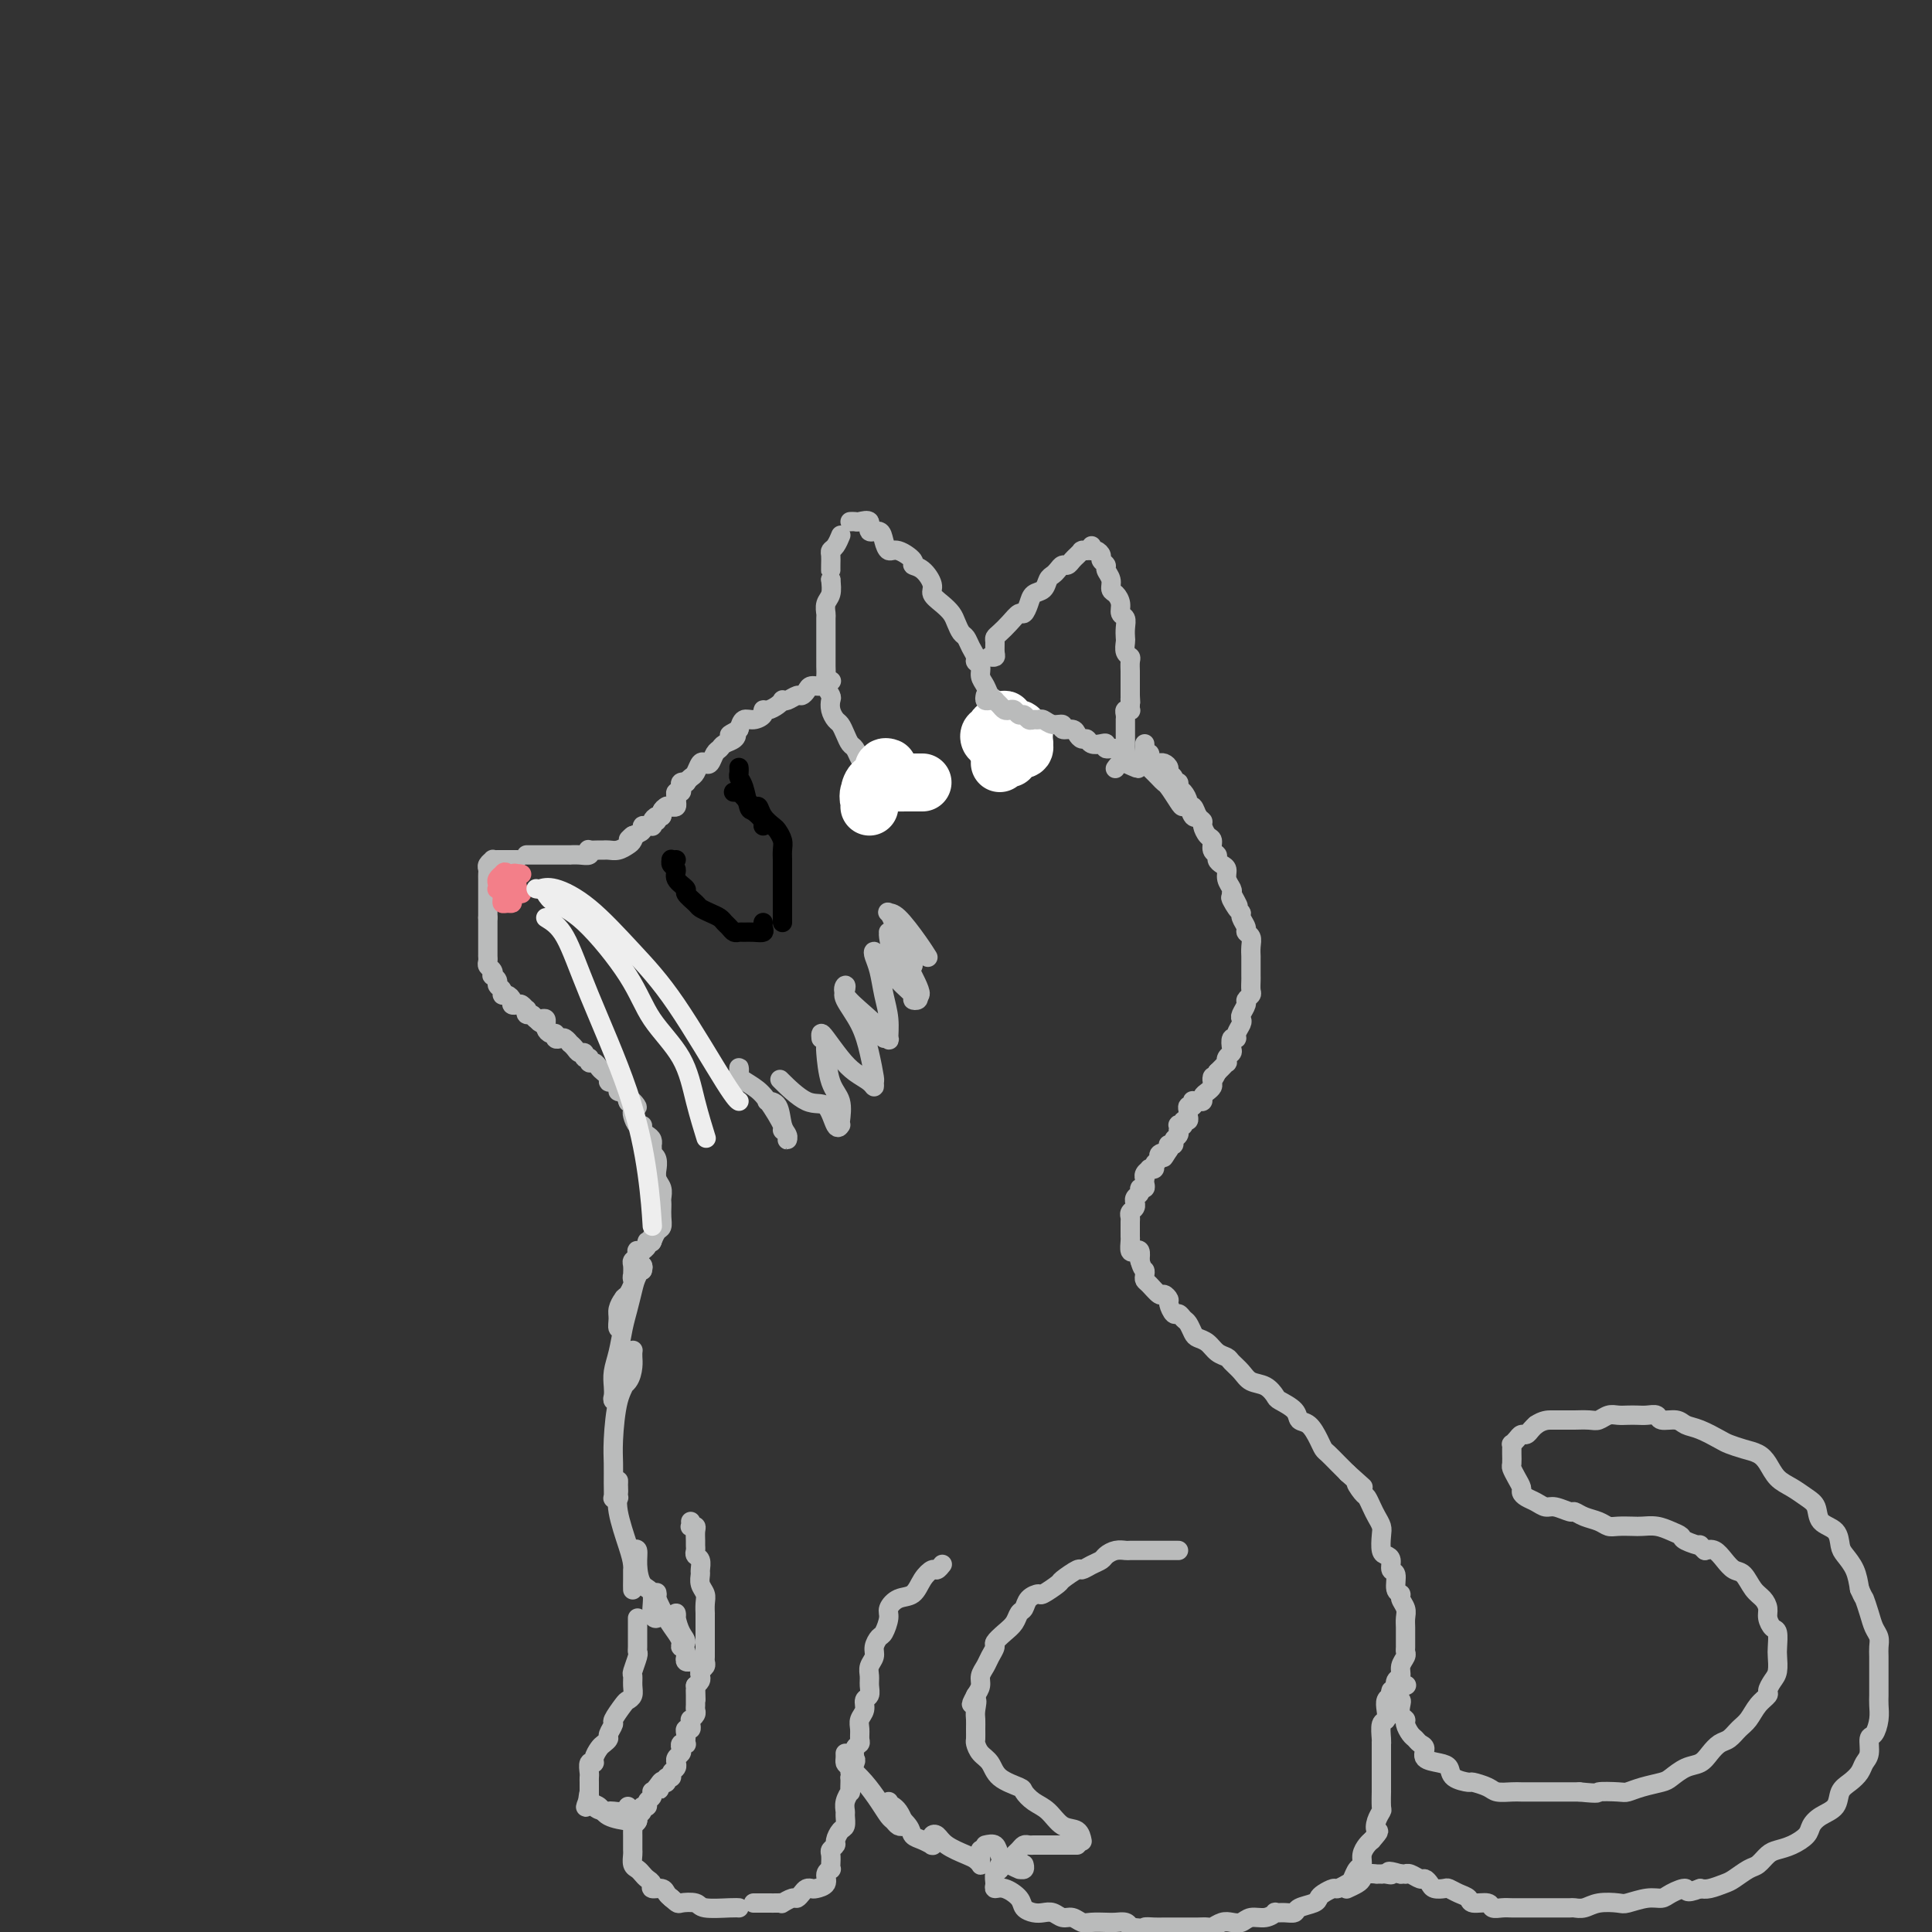 <svg viewBox='0 0 400 400' version='1.1' xmlns='http://www.w3.org/2000/svg' xmlns:xlink='http://www.w3.org/1999/xlink'><rect x="0" y="0" width="400" height="400" fill="#333333" stroke="none"/><g fill='none' stroke='rgb(186,187,187)' stroke-width='4' stroke-linecap='round' stroke-linejoin='round'><path d='M172,141c0.117,-0.009 0.235,-0.017 0,0c-0.235,0.017 -0.822,0.060 -1,0c-0.178,-0.060 0.054,-0.222 0,0c-0.054,0.222 -0.395,0.829 -1,1c-0.605,0.171 -1.475,-0.094 -2,0c-0.525,0.094 -0.705,0.547 -1,1c-0.295,0.453 -0.705,0.905 -1,1c-0.295,0.095 -0.473,-0.168 -1,0c-0.527,0.168 -1.401,0.767 -2,1c-0.599,0.233 -0.921,0.100 -1,0c-0.079,-0.100 0.085,-0.168 0,0c-0.085,0.168 -0.421,0.571 -1,1c-0.579,0.429 -1.402,0.884 -2,1c-0.598,0.116 -0.972,-0.107 -1,0c-0.028,0.107 0.292,0.544 0,1c-0.292,0.456 -1.194,0.930 -2,1c-0.806,0.070 -1.516,-0.266 -2,0c-0.484,0.266 -0.742,1.133 -1,2'/><path d='M153,151c-3.195,1.725 -1.682,1.038 -1,1c0.682,-0.038 0.534,0.571 0,1c-0.534,0.429 -1.452,0.676 -2,1c-0.548,0.324 -0.724,0.726 -1,1c-0.276,0.274 -0.651,0.420 -1,1c-0.349,0.580 -0.671,1.594 -1,2c-0.329,0.406 -0.667,0.204 -1,0c-0.333,-0.204 -0.663,-0.409 -1,0c-0.337,0.409 -0.681,1.432 -1,2c-0.319,0.568 -0.611,0.681 -1,1c-0.389,0.319 -0.874,0.845 -1,1c-0.126,0.155 0.107,-0.060 0,0c-0.107,0.060 -0.555,0.394 -1,1c-0.445,0.606 -0.889,1.482 -1,2c-0.111,0.518 0.110,0.677 0,1c-0.110,0.323 -0.550,0.808 -1,1c-0.450,0.192 -0.909,0.089 -1,0c-0.091,-0.089 0.186,-0.164 0,0c-0.186,0.164 -0.834,0.566 -1,1c-0.166,0.434 0.151,0.900 0,1c-0.151,0.100 -0.772,-0.165 -1,0c-0.228,0.165 -0.065,0.762 0,1c0.065,0.238 0.033,0.119 0,0'/><path d='M142,162c0.111,0.022 0.222,0.044 0,0c-0.222,-0.044 -0.778,-0.153 -1,0c-0.222,0.153 -0.112,0.567 0,1c0.112,0.433 0.226,0.886 0,1c-0.226,0.114 -0.792,-0.109 -1,0c-0.208,0.109 -0.060,0.551 0,1c0.060,0.449 0.031,0.905 0,1c-0.031,0.095 -0.064,-0.171 0,0c0.064,0.171 0.223,0.781 0,1c-0.223,0.219 -0.830,0.049 -1,0c-0.170,-0.049 0.095,0.025 0,0c-0.095,-0.025 -0.551,-0.147 -1,0c-0.449,0.147 -0.891,0.565 -1,1c-0.109,0.435 0.115,0.887 0,1c-0.115,0.113 -0.569,-0.113 -1,0c-0.431,0.113 -0.838,0.565 -1,1c-0.162,0.435 -0.081,0.851 0,1c0.081,0.149 0.160,0.029 0,0c-0.160,-0.029 -0.558,0.034 -1,0c-0.442,-0.034 -0.927,-0.163 -1,0c-0.073,0.163 0.265,0.618 0,1c-0.265,0.382 -1.132,0.691 -2,1'/><path d='M131,173c-1.711,1.653 -0.490,0.285 0,0c0.490,-0.285 0.247,0.512 0,1c-0.247,0.488 -0.499,0.667 -1,1c-0.501,0.333 -1.252,0.822 -2,1c-0.748,0.178 -1.493,0.047 -2,0c-0.507,-0.047 -0.775,-0.009 -1,0c-0.225,0.009 -0.405,-0.012 -1,0c-0.595,0.012 -1.603,0.056 -2,0c-0.397,-0.056 -0.181,-0.211 0,0c0.181,0.211 0.326,0.789 0,1c-0.326,0.211 -1.125,0.057 -2,0c-0.875,-0.057 -1.826,-0.015 -2,0c-0.174,0.015 0.430,0.004 0,0c-0.430,-0.004 -1.894,-0.001 -3,0c-1.106,0.001 -1.855,0.000 -2,0c-0.145,-0.000 0.315,-0.000 0,0c-0.315,0.000 -1.404,0.000 -2,0c-0.596,-0.000 -0.699,-0.000 -1,0c-0.301,0.000 -0.800,0.000 -1,0c-0.200,-0.000 -0.100,-0.000 0,0'/><path d='M107,178c-0.341,-0.000 -0.683,-0.000 -1,0c-0.317,0.000 -0.611,0.000 -1,0c-0.389,-0.000 -0.874,-0.001 -1,0c-0.126,0.001 0.106,0.003 0,0c-0.106,-0.003 -0.550,-0.012 -1,0c-0.450,0.012 -0.905,0.045 -1,0c-0.095,-0.045 0.171,-0.167 0,0c-0.171,0.167 -0.778,0.622 -1,1c-0.222,0.378 -0.060,0.680 0,1c0.060,0.320 0.016,0.660 0,1c-0.016,0.340 -0.004,0.682 0,1c0.004,0.318 0.001,0.614 0,1c-0.001,0.386 -0.000,0.863 0,1c0.000,0.137 0.000,-0.064 0,0c-0.000,0.064 -0.000,0.395 0,1c0.000,0.605 0.000,1.485 0,2c-0.000,0.515 -0.000,0.664 0,1c0.000,0.336 0.000,0.860 0,1c-0.000,0.140 -0.000,-0.103 0,0c0.000,0.103 0.000,0.551 0,1'/><path d='M101,190c0.000,1.803 0.000,0.812 0,1c-0.000,0.188 -0.000,1.556 0,2c0.000,0.444 0.000,-0.036 0,0c-0.000,0.036 -0.000,0.588 0,1c0.000,0.412 0.000,0.685 0,1c-0.000,0.315 -0.000,0.672 0,1c0.000,0.328 0.000,0.627 0,1c-0.000,0.373 -0.001,0.821 0,1c0.001,0.179 0.004,0.089 0,0c-0.004,-0.089 -0.015,-0.178 0,0c0.015,0.178 0.055,0.621 0,1c-0.055,0.379 -0.207,0.693 0,1c0.207,0.307 0.772,0.607 1,1c0.228,0.393 0.118,0.879 0,1c-0.118,0.121 -0.242,-0.121 0,0c0.242,0.121 0.852,0.606 1,1c0.148,0.394 -0.167,0.697 0,1c0.167,0.303 0.814,0.607 1,1c0.186,0.393 -0.091,0.876 0,1c0.091,0.124 0.549,-0.112 1,0c0.451,0.112 0.895,0.570 1,1c0.105,0.430 -0.129,0.832 0,1c0.129,0.168 0.622,0.101 1,0c0.378,-0.101 0.640,-0.238 1,0c0.360,0.238 0.817,0.851 1,1c0.183,0.149 0.090,-0.166 0,0c-0.090,0.166 -0.178,0.814 0,1c0.178,0.186 0.622,-0.090 1,0c0.378,0.090 0.689,0.545 1,1'/><path d='M111,211c1.404,1.394 0.415,0.377 0,0c-0.415,-0.377 -0.255,-0.116 0,0c0.255,0.116 0.603,0.086 1,0c0.397,-0.086 0.841,-0.229 1,0c0.159,0.229 0.033,0.831 0,1c-0.033,0.169 0.029,-0.095 0,0c-0.029,0.095 -0.148,0.547 0,1c0.148,0.453 0.564,0.905 1,1c0.436,0.095 0.891,-0.167 1,0c0.109,0.167 -0.129,0.762 0,1c0.129,0.238 0.626,0.119 1,0c0.374,-0.119 0.625,-0.238 1,0c0.375,0.238 0.875,0.833 1,1c0.125,0.167 -0.125,-0.095 0,0c0.125,0.095 0.626,0.546 1,1c0.374,0.454 0.621,0.910 1,1c0.379,0.090 0.889,-0.187 1,0c0.111,0.187 -0.177,0.838 0,1c0.177,0.162 0.821,-0.164 1,0c0.179,0.164 -0.106,0.817 0,1c0.106,0.183 0.602,-0.105 1,0c0.398,0.105 0.698,0.602 1,1c0.302,0.398 0.607,0.698 1,1c0.393,0.302 0.875,0.607 1,1c0.125,0.393 -0.107,0.874 0,1c0.107,0.126 0.554,-0.102 1,0c0.446,0.102 0.890,0.536 1,1c0.110,0.464 -0.115,0.959 0,1c0.115,0.041 0.569,-0.374 1,0c0.431,0.374 0.837,1.535 1,2c0.163,0.465 0.081,0.232 0,0'/><path d='M130,228c3.167,2.584 1.583,0.542 1,0c-0.583,-0.542 -0.166,0.414 0,1c0.166,0.586 0.082,0.801 0,1c-0.082,0.199 -0.163,0.382 0,1c0.163,0.618 0.569,1.671 1,2c0.431,0.329 0.886,-0.065 1,0c0.114,0.065 -0.113,0.590 0,1c0.113,0.410 0.566,0.706 1,1c0.434,0.294 0.847,0.586 1,1c0.153,0.414 0.045,0.950 0,1c-0.045,0.050 -0.026,-0.385 0,0c0.026,0.385 0.060,1.590 0,2c-0.060,0.410 -0.213,0.025 0,0c0.213,-0.025 0.793,0.311 1,1c0.207,0.689 0.041,1.732 0,2c-0.041,0.268 0.041,-0.240 0,0c-0.041,0.240 -0.207,1.230 0,2c0.207,0.770 0.787,1.322 1,2c0.213,0.678 0.058,1.481 0,2c-0.058,0.519 -0.018,0.754 0,1c0.018,0.246 0.015,0.504 0,1c-0.015,0.496 -0.043,1.230 0,2c0.043,0.770 0.156,1.578 0,2c-0.156,0.422 -0.580,0.460 -1,1c-0.420,0.540 -0.834,1.583 -1,2c-0.166,0.417 -0.083,0.209 0,0'/><path d='M189,162c-0.333,0.000 -0.667,0.001 -1,0c-0.333,-0.001 -0.666,-0.002 -1,0c-0.334,0.002 -0.671,0.008 -1,0c-0.329,-0.008 -0.651,-0.030 -1,0c-0.349,0.030 -0.723,0.114 -1,0c-0.277,-0.114 -0.455,-0.425 -1,-1c-0.545,-0.575 -1.455,-1.415 -2,-2c-0.545,-0.585 -0.723,-0.915 -1,-1c-0.277,-0.085 -0.651,0.077 -1,0c-0.349,-0.077 -0.671,-0.392 -1,-1c-0.329,-0.608 -0.665,-1.510 -1,-2c-0.335,-0.490 -0.668,-0.568 -1,-1c-0.332,-0.432 -0.664,-1.219 -1,-2c-0.336,-0.781 -0.678,-1.556 -1,-2c-0.322,-0.444 -0.626,-0.556 -1,-1c-0.374,-0.444 -0.818,-1.221 -1,-2c-0.182,-0.779 -0.101,-1.560 0,-2c0.101,-0.440 0.223,-0.538 0,-1c-0.223,-0.462 -0.792,-1.288 -1,-2c-0.208,-0.712 -0.056,-1.311 0,-2c0.056,-0.689 0.015,-1.467 0,-2c-0.015,-0.533 -0.004,-0.819 0,-1c0.004,-0.181 0.001,-0.257 0,-1c-0.001,-0.743 -0.001,-2.153 0,-3c0.001,-0.847 0.004,-1.132 0,-2c-0.004,-0.868 -0.015,-2.318 0,-3c0.015,-0.682 0.056,-0.595 0,-1c-0.056,-0.405 -0.207,-1.301 0,-2c0.207,-0.699 0.774,-1.200 1,-2c0.226,-0.800 0.113,-1.900 0,-3'/><path d='M172,120c0.001,-4.598 0.003,-2.593 0,-2c-0.003,0.593 -0.011,-0.227 0,-1c0.011,-0.773 0.042,-1.500 0,-2c-0.042,-0.500 -0.155,-0.773 0,-1c0.155,-0.227 0.580,-0.407 1,-1c0.420,-0.593 0.834,-1.598 1,-2c0.166,-0.402 0.083,-0.201 0,0'/><path d='M176,108c0.374,-0.017 0.748,-0.034 1,0c0.252,0.034 0.382,0.120 1,0c0.618,-0.120 1.723,-0.445 2,0c0.277,0.445 -0.275,1.658 0,2c0.275,0.342 1.378,-0.189 2,0c0.622,0.189 0.764,1.098 1,2c0.236,0.902 0.566,1.798 1,2c0.434,0.202 0.972,-0.290 2,0c1.028,0.290 2.547,1.362 3,2c0.453,0.638 -0.160,0.842 0,1c0.160,0.158 1.093,0.269 2,1c0.907,0.731 1.787,2.082 2,3c0.213,0.918 -0.241,1.402 0,2c0.241,0.598 1.178,1.311 2,2c0.822,0.689 1.529,1.353 2,2c0.471,0.647 0.705,1.276 1,2c0.295,0.724 0.652,1.542 1,2c0.348,0.458 0.686,0.556 1,1c0.314,0.444 0.605,1.235 1,2c0.395,0.765 0.893,1.503 1,2c0.107,0.497 -0.179,0.753 0,1c0.179,0.247 0.823,0.485 1,1c0.177,0.515 -0.111,1.308 0,2c0.111,0.692 0.622,1.284 1,2c0.378,0.716 0.622,1.555 1,2c0.378,0.445 0.890,0.496 1,1c0.110,0.504 -0.180,1.461 0,2c0.180,0.539 0.832,0.660 1,1c0.168,0.340 -0.147,0.899 0,1c0.147,0.101 0.756,-0.257 1,0c0.244,0.257 0.122,1.128 0,2'/><path d='M208,151c2.644,5.578 0.756,3.022 0,2c-0.756,-1.022 -0.378,-0.511 0,0'/><path d='M205,136c-0.114,-0.016 -0.227,-0.032 0,0c0.227,0.032 0.795,0.111 1,0c0.205,-0.111 0.047,-0.413 0,-1c-0.047,-0.587 0.019,-1.457 0,-2c-0.019,-0.543 -0.121,-0.757 0,-1c0.121,-0.243 0.467,-0.516 1,-1c0.533,-0.484 1.255,-1.180 2,-2c0.745,-0.820 1.513,-1.763 2,-2c0.487,-0.237 0.694,0.231 1,0c0.306,-0.231 0.712,-1.161 1,-2c0.288,-0.839 0.458,-1.586 1,-2c0.542,-0.414 1.455,-0.493 2,-1c0.545,-0.507 0.723,-1.441 1,-2c0.277,-0.559 0.651,-0.741 1,-1c0.349,-0.259 0.671,-0.594 1,-1c0.329,-0.406 0.666,-0.883 1,-1c0.334,-0.117 0.664,0.126 1,0c0.336,-0.126 0.677,-0.622 1,-1c0.323,-0.378 0.626,-0.637 1,-1c0.374,-0.363 0.818,-0.829 1,-1c0.182,-0.171 0.100,-0.046 0,0c-0.100,0.046 -0.219,0.012 0,0c0.219,-0.012 0.777,-0.004 1,0c0.223,0.004 0.112,0.002 0,0'/><path d='M226,113c-0.081,0.447 -0.161,0.893 0,1c0.161,0.107 0.564,-0.127 1,0c0.436,0.127 0.905,0.614 1,1c0.095,0.386 -0.186,0.671 0,1c0.186,0.329 0.837,0.703 1,1c0.163,0.297 -0.163,0.516 0,1c0.163,0.484 0.813,1.233 1,2c0.187,0.767 -0.090,1.553 0,2c0.090,0.447 0.546,0.556 1,1c0.454,0.444 0.906,1.222 1,2c0.094,0.778 -0.171,1.555 0,2c0.171,0.445 0.777,0.557 1,1c0.223,0.443 0.064,1.218 0,2c-0.064,0.782 -0.031,1.570 0,2c0.031,0.430 0.061,0.500 0,1c-0.061,0.500 -0.212,1.429 0,2c0.212,0.571 0.789,0.783 1,1c0.211,0.217 0.057,0.439 0,1c-0.057,0.561 -0.015,1.460 0,2c0.015,0.540 0.004,0.722 0,1c-0.004,0.278 -0.001,0.652 0,1c0.001,0.348 0.000,0.671 0,1c-0.000,0.329 -0.000,0.666 0,1c0.000,0.334 0.000,0.667 0,1'/><path d='M234,144c0.156,2.711 0.044,1.489 0,1c-0.044,-0.489 -0.022,-0.244 0,0'/><path d='M234,145c0.004,0.321 0.015,0.625 0,1c-0.015,0.375 -0.057,0.823 0,1c0.057,0.177 0.211,0.085 0,0c-0.211,-0.085 -0.789,-0.163 -1,0c-0.211,0.163 -0.057,0.568 0,1c0.057,0.432 0.015,0.893 0,1c-0.015,0.107 -0.004,-0.140 0,0c0.004,0.140 0.001,0.666 0,1c-0.001,0.334 -0.001,0.474 0,1c0.001,0.526 0.001,1.437 0,2c-0.001,0.563 -0.003,0.777 0,1c0.003,0.223 0.011,0.456 0,1c-0.011,0.544 -0.042,1.400 0,2c0.042,0.600 0.155,0.944 0,1c-0.155,0.056 -0.580,-0.177 -1,0c-0.420,0.177 -0.834,0.765 -1,1c-0.166,0.235 -0.083,0.118 0,0'/></g>
<g fill='none' stroke='rgb(255,255,255)' stroke-width='12' stroke-linecap='round' stroke-linejoin='round'><path d='M207,158c0.031,-0.331 0.061,-0.662 0,-1c-0.061,-0.338 -0.214,-0.682 0,-1c0.214,-0.318 0.793,-0.608 1,-1c0.207,-0.392 0.040,-0.886 0,-1c-0.040,-0.114 0.046,0.151 0,0c-0.046,-0.151 -0.224,-0.720 0,-1c0.224,-0.280 0.849,-0.272 1,0c0.151,0.272 -0.171,0.808 0,1c0.171,0.192 0.834,0.038 1,0c0.166,-0.038 -0.166,0.039 0,0c0.166,-0.039 0.830,-0.192 1,0c0.170,0.192 -0.155,0.731 0,1c0.155,0.269 0.789,0.268 1,0c0.211,-0.268 0.000,-0.804 0,-1c-0.000,-0.196 0.211,-0.053 0,0c-0.211,0.053 -0.845,0.017 -1,0c-0.155,-0.017 0.169,-0.016 0,0c-0.169,0.016 -0.830,0.046 -1,0c-0.170,-0.046 0.151,-0.170 0,0c-0.151,0.170 -0.772,0.633 -1,1c-0.228,0.367 -0.061,0.637 0,1c0.061,0.363 0.018,0.818 0,1c-0.018,0.182 -0.009,0.091 0,0'/><path d='M191,162c-0.846,0.001 -1.693,0.002 -2,0c-0.307,-0.002 -0.076,-0.007 -1,0c-0.924,0.007 -3.004,0.027 -4,0c-0.996,-0.027 -0.908,-0.100 -1,0c-0.092,0.100 -0.363,0.374 -1,1c-0.637,0.626 -1.641,1.606 -2,2c-0.359,0.394 -0.073,0.203 0,0c0.073,-0.203 -0.067,-0.418 0,-1c0.067,-0.582 0.340,-1.529 1,-2c0.660,-0.471 1.708,-0.464 2,-1c0.292,-0.536 -0.172,-1.616 0,-2c0.172,-0.384 0.981,-0.073 1,0c0.019,0.073 -0.751,-0.093 -1,0c-0.249,0.093 0.024,0.445 0,1c-0.024,0.555 -0.346,1.311 -1,2c-0.654,0.689 -1.639,1.309 -2,2c-0.361,0.691 -0.097,1.453 0,2c0.097,0.547 0.026,0.878 0,1c-0.026,0.122 -0.007,0.035 0,0c0.007,-0.035 0.004,-0.017 0,0'/><path d='M212,152c-0.447,0.115 -0.893,0.230 -1,0c-0.107,-0.230 0.126,-0.805 0,-1c-0.126,-0.195 -0.612,-0.010 -1,0c-0.388,0.010 -0.678,-0.155 -1,0c-0.322,0.155 -0.674,0.631 -1,1c-0.326,0.369 -0.624,0.632 -1,1c-0.376,0.368 -0.829,0.842 -1,1c-0.171,0.158 -0.061,0.000 0,0c0.061,-0.000 0.073,0.158 0,0c-0.073,-0.158 -0.233,-0.632 0,-1c0.233,-0.368 0.857,-0.632 1,-1c0.143,-0.368 -0.195,-0.841 0,-1c0.195,-0.159 0.925,-0.003 1,0c0.075,0.003 -0.503,-0.147 -1,0c-0.497,0.147 -0.914,0.590 -1,1c-0.086,0.410 0.158,0.786 0,1c-0.158,0.214 -0.719,0.265 -1,0c-0.281,-0.265 -0.282,-0.846 0,-1c0.282,-0.154 0.846,0.120 1,0c0.154,-0.120 -0.101,-0.634 0,-1c0.101,-0.366 0.559,-0.584 1,-1c0.441,-0.416 0.864,-1.028 1,-1c0.136,0.028 -0.015,0.698 0,1c0.015,0.302 0.196,0.235 0,1c-0.196,0.765 -0.770,2.361 -1,3c-0.230,0.639 -0.115,0.319 0,0'/></g>
<g fill='none' stroke='rgb(186,187,187)' stroke-width='4' stroke-linecap='round' stroke-linejoin='round'><path d='M237,154c0.032,0.303 0.064,0.607 0,1c-0.064,0.393 -0.223,0.876 0,1c0.223,0.124 0.830,-0.110 1,0c0.170,0.110 -0.095,0.565 0,1c0.095,0.435 0.551,0.852 1,1c0.449,0.148 0.890,0.029 1,0c0.110,-0.029 -0.110,0.033 0,0c0.110,-0.033 0.550,-0.163 1,0c0.450,0.163 0.909,0.617 1,1c0.091,0.383 -0.187,0.694 0,1c0.187,0.306 0.837,0.606 1,1c0.163,0.394 -0.163,0.883 0,1c0.163,0.117 0.813,-0.136 1,0c0.187,0.136 -0.091,0.662 0,1c0.091,0.338 0.549,0.490 1,1c0.451,0.510 0.895,1.380 1,2c0.105,0.620 -0.130,0.991 0,1c0.130,0.009 0.626,-0.344 1,0c0.374,0.344 0.626,1.387 1,2c0.374,0.613 0.870,0.798 1,1c0.130,0.202 -0.105,0.421 0,1c0.105,0.579 0.549,1.517 1,2c0.451,0.483 0.908,0.511 1,1c0.092,0.489 -0.182,1.440 0,2c0.182,0.560 0.818,0.730 1,1c0.182,0.270 -0.091,0.639 0,1c0.091,0.361 0.547,0.713 1,1c0.453,0.287 0.905,0.510 1,1c0.095,0.490 -0.167,1.247 0,2c0.167,0.753 0.762,1.501 1,2c0.238,0.499 0.119,0.750 0,1'/><path d='M255,185c2.741,4.915 0.595,1.702 0,1c-0.595,-0.702 0.361,1.107 1,2c0.639,0.893 0.960,0.868 1,1c0.040,0.132 -0.199,0.419 0,1c0.199,0.581 0.838,1.455 1,2c0.162,0.545 -0.153,0.759 0,1c0.153,0.241 0.773,0.508 1,1c0.227,0.492 0.061,1.209 0,2c-0.061,0.791 -0.016,1.655 0,2c0.016,0.345 0.004,0.171 0,0c-0.004,-0.171 -0.001,-0.340 0,0c0.001,0.340 0.001,1.190 0,2c-0.001,0.810 -0.004,1.579 0,2c0.004,0.421 0.016,0.493 0,1c-0.016,0.507 -0.061,1.449 0,2c0.061,0.551 0.226,0.711 0,1c-0.226,0.289 -0.844,0.706 -1,1c-0.156,0.294 0.150,0.463 0,1c-0.150,0.537 -0.757,1.440 -1,2c-0.243,0.560 -0.121,0.775 0,1c0.121,0.225 0.242,0.459 0,1c-0.242,0.541 -0.849,1.388 -1,2c-0.151,0.612 0.152,0.990 0,1c-0.152,0.010 -0.759,-0.347 -1,0c-0.241,0.347 -0.116,1.399 0,2c0.116,0.601 0.224,0.753 0,1c-0.224,0.247 -0.781,0.591 -1,1c-0.219,0.409 -0.100,0.883 0,1c0.100,0.117 0.181,-0.122 0,0c-0.181,0.122 -0.623,0.606 -1,1c-0.377,0.394 -0.688,0.697 -1,1'/><path d='M252,222c-1.306,2.654 -1.072,1.288 -1,1c0.072,-0.288 -0.018,0.501 0,1c0.018,0.499 0.146,0.708 0,1c-0.146,0.292 -0.565,0.667 -1,1c-0.435,0.333 -0.887,0.624 -1,1c-0.113,0.376 0.114,0.837 0,1c-0.114,0.163 -0.570,0.029 -1,0c-0.430,-0.029 -0.833,0.048 -1,0c-0.167,-0.048 -0.098,-0.220 0,0c0.098,0.220 0.223,0.834 0,1c-0.223,0.166 -0.796,-0.114 -1,0c-0.204,0.114 -0.040,0.623 0,1c0.040,0.377 -0.046,0.623 0,1c0.046,0.377 0.222,0.885 0,1c-0.222,0.115 -0.844,-0.161 -1,0c-0.156,0.161 0.154,0.760 0,1c-0.154,0.240 -0.772,0.120 -1,0c-0.228,-0.120 -0.065,-0.240 0,0c0.065,0.240 0.033,0.839 0,1c-0.033,0.161 -0.065,-0.114 0,0c0.065,0.114 0.228,0.619 0,1c-0.228,0.381 -0.846,0.637 -1,1c-0.154,0.363 0.155,0.832 0,1c-0.155,0.168 -0.773,0.035 -1,0c-0.227,-0.035 -0.061,0.029 0,0c0.061,-0.029 0.017,-0.151 0,0c-0.017,0.151 -0.009,0.576 0,1'/><path d='M242,238c-1.708,2.715 -0.978,1.502 -1,1c-0.022,-0.502 -0.794,-0.292 -1,0c-0.206,0.292 0.156,0.666 0,1c-0.156,0.334 -0.830,0.628 -1,1c-0.170,0.372 0.165,0.822 0,1c-0.165,0.178 -0.829,0.086 -1,0c-0.171,-0.086 0.150,-0.164 0,0c-0.150,0.164 -0.771,0.570 -1,1c-0.229,0.430 -0.065,0.885 0,1c0.065,0.115 0.033,-0.110 0,0c-0.033,0.110 -0.065,0.554 0,1c0.065,0.446 0.228,0.894 0,1c-0.228,0.106 -0.846,-0.130 -1,0c-0.154,0.130 0.156,0.626 0,1c-0.156,0.374 -0.778,0.625 -1,1c-0.222,0.375 -0.046,0.874 0,1c0.046,0.126 -0.040,-0.122 0,0c0.040,0.122 0.207,0.615 0,1c-0.207,0.385 -0.787,0.663 -1,1c-0.213,0.337 -0.057,0.735 0,1c0.057,0.265 0.015,0.399 0,1c-0.015,0.601 -0.005,1.671 0,2c0.005,0.329 0.004,-0.083 0,0c-0.004,0.083 -0.011,0.662 0,1c0.011,0.338 0.042,0.436 0,1c-0.042,0.564 -0.156,1.594 0,2c0.156,0.406 0.580,0.186 1,0c0.420,-0.186 0.834,-0.339 1,0c0.166,0.339 0.083,1.169 0,2'/><path d='M236,261c0.534,1.954 0.868,1.838 1,2c0.132,0.162 0.063,0.603 0,1c-0.063,0.397 -0.118,0.751 0,1c0.118,0.249 0.409,0.394 1,1c0.591,0.606 1.482,1.673 2,2c0.518,0.327 0.664,-0.085 1,0c0.336,0.085 0.864,0.667 1,1c0.136,0.333 -0.118,0.417 0,1c0.118,0.583 0.609,1.666 1,2c0.391,0.334 0.681,-0.079 1,0c0.319,0.079 0.666,0.650 1,1c0.334,0.350 0.656,0.479 1,1c0.344,0.521 0.712,1.435 1,2c0.288,0.565 0.496,0.781 1,1c0.504,0.219 1.304,0.443 2,1c0.696,0.557 1.288,1.449 2,2c0.712,0.551 1.545,0.762 2,1c0.455,0.238 0.532,0.501 1,1c0.468,0.499 1.328,1.232 2,2c0.672,0.768 1.158,1.570 2,2c0.842,0.430 2.042,0.486 3,1c0.958,0.514 1.674,1.484 2,2c0.326,0.516 0.262,0.579 1,1c0.738,0.421 2.278,1.202 3,2c0.722,0.798 0.626,1.613 1,2c0.374,0.387 1.216,0.344 2,1c0.784,0.656 1.508,2.010 2,3c0.492,0.990 0.750,1.616 1,2c0.250,0.384 0.490,0.526 1,1c0.510,0.474 1.288,1.278 2,2c0.712,0.722 1.356,1.361 2,2'/><path d='M279,305c5.201,4.673 2.703,2.354 2,2c-0.703,-0.354 0.390,1.256 1,2c0.610,0.744 0.738,0.621 1,1c0.262,0.379 0.658,1.261 1,2c0.342,0.739 0.630,1.336 1,2c0.370,0.664 0.821,1.395 1,2c0.179,0.605 0.085,1.083 0,2c-0.085,0.917 -0.162,2.271 0,3c0.162,0.729 0.564,0.833 1,1c0.436,0.167 0.905,0.398 1,1c0.095,0.602 -0.186,1.575 0,2c0.186,0.425 0.838,0.302 1,1c0.162,0.698 -0.167,2.217 0,3c0.167,0.783 0.829,0.829 1,1c0.171,0.171 -0.150,0.468 0,1c0.150,0.532 0.772,1.298 1,2c0.228,0.702 0.061,1.340 0,2c-0.061,0.660 -0.015,1.342 0,2c0.015,0.658 0.000,1.292 0,2c-0.000,0.708 0.015,1.489 0,2c-0.015,0.511 -0.060,0.752 0,1c0.060,0.248 0.226,0.504 0,1c-0.226,0.496 -0.845,1.233 -1,2c-0.155,0.767 0.155,1.565 0,2c-0.155,0.435 -0.773,0.508 -1,1c-0.227,0.492 -0.061,1.402 0,2c0.061,0.598 0.017,0.885 0,1c-0.017,0.115 -0.009,0.057 0,0'/><path d='M204,144c-0.081,0.424 -0.162,0.849 0,1c0.162,0.151 0.568,0.030 1,0c0.432,-0.030 0.889,0.031 1,0c0.111,-0.031 -0.125,-0.153 0,0c0.125,0.153 0.611,0.581 1,1c0.389,0.419 0.682,0.829 1,1c0.318,0.171 0.663,0.102 1,0c0.337,-0.102 0.668,-0.238 1,0c0.332,0.238 0.667,0.849 1,1c0.333,0.151 0.666,-0.157 1,0c0.334,0.157 0.669,0.778 1,1c0.331,0.222 0.657,0.044 1,0c0.343,-0.044 0.703,0.045 1,0c0.297,-0.045 0.531,-0.223 1,0c0.469,0.223 1.172,0.847 2,1c0.828,0.153 1.780,-0.165 2,0c0.220,0.165 -0.292,0.814 0,1c0.292,0.186 1.387,-0.090 2,0c0.613,0.090 0.745,0.546 1,1c0.255,0.454 0.633,0.905 1,1c0.367,0.095 0.723,-0.167 1,0c0.277,0.167 0.473,0.762 1,1c0.527,0.238 1.384,0.120 2,0c0.616,-0.120 0.992,-0.243 1,0c0.008,0.243 -0.352,0.853 0,1c0.352,0.147 1.415,-0.168 2,0c0.585,0.168 0.693,0.818 1,1c0.307,0.182 0.813,-0.105 1,0c0.187,0.105 0.053,0.601 0,1c-0.053,0.399 -0.027,0.699 0,1'/><path d='M233,158c4.685,2.166 1.898,0.582 1,0c-0.898,-0.582 0.092,-0.164 1,0c0.908,0.164 1.735,0.072 2,0c0.265,-0.072 -0.032,-0.123 0,0c0.032,0.123 0.394,0.421 1,1c0.606,0.579 1.458,1.438 2,2c0.542,0.562 0.775,0.828 1,1c0.225,0.172 0.441,0.250 1,1c0.559,0.750 1.460,2.173 2,3c0.540,0.827 0.719,1.059 1,1c0.281,-0.059 0.663,-0.407 1,0c0.337,0.407 0.629,1.571 1,2c0.371,0.429 0.820,0.123 1,0c0.180,-0.123 0.090,-0.061 0,0'/><path d='M135,256c0.000,0.000 0.000,1.000 0,1'/><path d='M135,257c-0.244,0.110 -0.854,-0.114 -1,0c-0.146,0.114 0.171,0.566 0,1c-0.171,0.434 -0.829,0.851 -1,1c-0.171,0.149 0.147,0.029 0,0c-0.147,-0.029 -0.757,0.033 -1,0c-0.243,-0.033 -0.118,-0.160 0,0c0.118,0.160 0.227,0.606 0,1c-0.227,0.394 -0.792,0.734 -1,1c-0.208,0.266 -0.058,0.456 0,1c0.058,0.544 0.026,1.440 0,2c-0.026,0.560 -0.045,0.784 0,1c0.045,0.216 0.156,0.425 0,1c-0.156,0.575 -0.578,1.516 -1,2c-0.422,0.484 -0.844,0.510 -1,1c-0.156,0.490 -0.046,1.443 0,2c0.046,0.557 0.027,0.718 0,1c-0.027,0.282 -0.060,0.687 0,1c0.060,0.313 0.215,0.536 0,1c-0.215,0.464 -0.801,1.170 -1,1c-0.199,-0.170 -0.011,-1.215 0,-2c0.011,-0.785 -0.155,-1.309 0,-2c0.155,-0.691 0.629,-1.547 1,-2c0.371,-0.453 0.638,-0.502 1,-1c0.362,-0.498 0.819,-1.444 1,-2c0.181,-0.556 0.087,-0.721 0,-1c-0.087,-0.279 -0.168,-0.673 0,-1c0.168,-0.327 0.584,-0.588 1,-1c0.416,-0.412 0.833,-0.975 1,-1c0.167,-0.025 0.083,0.487 0,1'/><path d='M133,263c0.440,-1.605 -0.459,-0.117 -1,1c-0.541,1.117 -0.723,1.863 -1,3c-0.277,1.137 -0.649,2.664 -1,4c-0.351,1.336 -0.682,2.480 -1,4c-0.318,1.520 -0.622,3.416 -1,5c-0.378,1.584 -0.829,2.857 -1,4c-0.171,1.143 -0.062,2.156 0,3c0.062,0.844 0.076,1.517 0,2c-0.076,0.483 -0.241,0.775 0,1c0.241,0.225 0.888,0.383 1,0c0.112,-0.383 -0.310,-1.308 0,-2c0.310,-0.692 1.351,-1.151 2,-2c0.649,-0.849 0.907,-2.088 1,-3c0.093,-0.912 0.023,-1.497 0,-2c-0.023,-0.503 0.001,-0.925 0,-1c-0.001,-0.075 -0.029,0.198 0,0c0.029,-0.198 0.113,-0.868 0,0c-0.113,0.868 -0.423,3.274 -1,5c-0.577,1.726 -1.422,2.771 -2,5c-0.578,2.229 -0.888,5.641 -1,8c-0.112,2.359 -0.026,3.665 0,5c0.026,1.335 -0.007,2.698 0,4c0.007,1.302 0.054,2.542 0,3c-0.054,0.458 -0.211,0.134 0,0c0.211,-0.134 0.788,-0.077 1,0c0.212,0.077 0.057,0.175 0,0c-0.057,-0.175 -0.016,-0.621 0,-1c0.016,-0.379 0.008,-0.689 0,-1'/><path d='M128,308c-0.462,4.050 -0.117,0.176 0,-1c0.117,-1.176 0.007,0.345 0,1c-0.007,0.655 0.089,0.444 0,1c-0.089,0.556 -0.364,1.880 0,4c0.364,2.120 1.365,5.038 2,7c0.635,1.962 0.902,2.969 1,4c0.098,1.031 0.026,2.088 0,3c-0.026,0.912 -0.007,1.680 0,2c0.007,0.320 0.002,0.191 0,0c-0.002,-0.191 -0.001,-0.443 0,-1c0.001,-0.557 0.000,-1.419 0,-2c-0.000,-0.581 -0.000,-0.880 0,-1c0.000,-0.120 0.000,-0.060 0,0'/><path d='M131,321c0.436,-0.227 0.872,-0.453 1,0c0.128,0.453 -0.053,1.587 0,3c0.053,1.413 0.340,3.107 1,4c0.660,0.893 1.694,0.985 2,2c0.306,1.015 -0.114,2.954 0,4c0.114,1.046 0.762,1.198 1,1c0.238,-0.198 0.064,-0.747 0,-1c-0.064,-0.253 -0.019,-0.211 0,-1c0.019,-0.789 0.011,-2.409 0,-3c-0.011,-0.591 -0.025,-0.152 0,0c0.025,0.152 0.088,0.019 0,0c-0.088,-0.019 -0.326,0.076 0,1c0.326,0.924 1.216,2.676 2,4c0.784,1.324 1.461,2.220 2,3c0.539,0.780 0.939,1.442 1,2c0.061,0.558 -0.218,1.010 0,1c0.218,-0.010 0.934,-0.483 1,-1c0.066,-0.517 -0.519,-1.079 -1,-2c-0.481,-0.921 -0.858,-2.200 -1,-3c-0.142,-0.800 -0.048,-1.122 0,-1c0.048,0.122 0.052,0.687 0,1c-0.052,0.313 -0.158,0.375 0,1c0.158,0.625 0.582,1.814 1,3c0.418,1.186 0.830,2.370 1,3c0.170,0.630 0.097,0.705 0,1c-0.097,0.295 -0.218,0.810 0,1c0.218,0.190 0.777,0.054 1,0c0.223,-0.054 0.112,-0.027 0,0'/><path d='M143,315c0.030,0.418 0.061,0.837 0,1c-0.061,0.163 -0.212,0.071 0,0c0.212,-0.071 0.789,-0.121 1,0c0.211,0.121 0.055,0.414 0,1c-0.055,0.586 -0.011,1.465 0,2c0.011,0.535 -0.011,0.725 0,1c0.011,0.275 0.056,0.636 0,1c-0.056,0.364 -0.212,0.730 0,1c0.212,0.270 0.793,0.442 1,1c0.207,0.558 0.041,1.500 0,2c-0.041,0.500 0.041,0.559 0,1c-0.041,0.441 -0.207,1.266 0,2c0.207,0.734 0.788,1.379 1,2c0.212,0.621 0.057,1.218 0,2c-0.057,0.782 -0.015,1.749 0,2c0.015,0.251 0.004,-0.213 0,0c-0.004,0.213 -0.001,1.104 0,2c0.001,0.896 0.000,1.798 0,2c-0.000,0.202 -0.000,-0.297 0,0c0.000,0.297 -0.000,1.389 0,2c0.000,0.611 0.001,0.741 0,1c-0.001,0.259 -0.004,0.647 0,1c0.004,0.353 0.015,0.672 0,1c-0.015,0.328 -0.056,0.665 0,1c0.056,0.335 0.208,0.667 0,1c-0.208,0.333 -0.777,0.667 -1,1c-0.223,0.333 -0.098,0.667 0,1c0.098,0.333 0.171,0.667 0,1c-0.171,0.333 -0.585,0.667 -1,1'/><path d='M144,349c0.155,5.421 0.041,1.974 0,1c-0.041,-0.974 -0.011,0.527 0,1c0.011,0.473 0.003,-0.080 0,0c-0.003,0.080 0.000,0.795 0,1c-0.000,0.205 -0.004,-0.099 0,0c0.004,0.099 0.015,0.600 0,1c-0.015,0.400 -0.057,0.698 0,1c0.057,0.302 0.212,0.607 0,1c-0.212,0.393 -0.793,0.875 -1,1c-0.207,0.125 -0.041,-0.107 0,0c0.041,0.107 -0.041,0.555 0,1c0.041,0.445 0.207,0.889 0,1c-0.207,0.111 -0.788,-0.110 -1,0c-0.212,0.110 -0.056,0.552 0,1c0.056,0.448 0.011,0.904 0,1c-0.011,0.096 0.011,-0.167 0,0c-0.011,0.167 -0.054,0.766 0,1c0.054,0.234 0.207,0.104 0,0c-0.207,-0.104 -0.773,-0.182 -1,0c-0.227,0.182 -0.113,0.623 0,1c0.113,0.377 0.226,0.689 0,1c-0.226,0.311 -0.792,0.622 -1,1c-0.208,0.378 -0.060,0.822 0,1c0.060,0.178 0.031,0.090 0,0c-0.031,-0.090 -0.065,-0.183 0,0c0.065,0.183 0.228,0.641 0,1c-0.228,0.359 -0.848,0.618 -1,1c-0.152,0.382 0.166,0.886 0,1c-0.166,0.114 -0.814,-0.162 -1,0c-0.186,0.162 0.090,0.760 0,1c-0.090,0.240 -0.545,0.120 -1,0'/><path d='M137,369c-1.039,3.049 -0.135,0.673 0,0c0.135,-0.673 -0.499,0.359 -1,1c-0.501,0.641 -0.870,0.893 -1,1c-0.130,0.107 -0.020,0.071 0,0c0.020,-0.071 -0.051,-0.178 0,0c0.051,0.178 0.225,0.639 0,1c-0.225,0.361 -0.849,0.622 -1,1c-0.151,0.378 0.171,0.875 0,1c-0.171,0.125 -0.834,-0.120 -1,0c-0.166,0.120 0.166,0.606 0,1c-0.166,0.394 -0.829,0.697 -1,1c-0.171,0.303 0.150,0.606 0,1c-0.150,0.394 -0.772,0.879 -1,1c-0.228,0.121 -0.061,-0.122 0,0c0.061,0.122 0.016,0.607 0,1c-0.016,0.393 -0.004,0.693 0,1c0.004,0.307 0.001,0.621 0,1c-0.001,0.379 -0.000,0.821 0,1c0.000,0.179 -0.001,0.093 0,0c0.001,-0.093 0.003,-0.194 0,0c-0.003,0.194 -0.012,0.682 0,1c0.012,0.318 0.044,0.467 0,1c-0.044,0.533 -0.165,1.452 0,2c0.165,0.548 0.617,0.725 1,1c0.383,0.275 0.698,0.647 1,1c0.302,0.353 0.592,0.686 1,1c0.408,0.314 0.935,0.609 1,1c0.065,0.391 -0.333,0.878 0,1c0.333,0.122 1.397,-0.121 2,0c0.603,0.121 0.744,0.606 1,1c0.256,0.394 0.628,0.697 1,1'/><path d='M139,393c1.522,1.326 1.326,1.140 2,1c0.674,-0.140 2.219,-0.234 3,0c0.781,0.234 0.798,0.795 2,1c1.202,0.205 3.590,0.055 5,0c1.410,-0.055 1.841,-0.015 2,0c0.159,0.015 0.045,0.004 0,0c-0.045,-0.004 -0.023,-0.002 0,0'/><path d='M156,394c0.305,0.000 0.610,0.000 1,0c0.390,-0.000 0.865,-0.000 1,0c0.135,0.000 -0.071,0.001 0,0c0.071,-0.001 0.418,-0.004 1,0c0.582,0.004 1.399,0.016 2,0c0.601,-0.016 0.987,-0.060 1,0c0.013,0.060 -0.348,0.222 0,0c0.348,-0.222 1.403,-0.830 2,-1c0.597,-0.170 0.736,0.099 1,0c0.264,-0.099 0.653,-0.564 1,-1c0.347,-0.436 0.652,-0.841 1,-1c0.348,-0.159 0.738,-0.071 1,0c0.262,0.071 0.396,0.125 1,0c0.604,-0.125 1.678,-0.428 2,-1c0.322,-0.572 -0.110,-1.414 0,-2c0.110,-0.586 0.760,-0.916 1,-1c0.240,-0.084 0.068,0.079 0,0c-0.068,-0.079 -0.033,-0.401 0,-1c0.033,-0.599 0.064,-1.474 0,-2c-0.064,-0.526 -0.224,-0.703 0,-1c0.224,-0.297 0.830,-0.713 1,-1c0.170,-0.287 -0.098,-0.443 0,-1c0.098,-0.557 0.561,-1.514 1,-2c0.439,-0.486 0.853,-0.503 1,-1c0.147,-0.497 0.025,-1.476 0,-2c-0.025,-0.524 0.046,-0.592 0,-1c-0.046,-0.408 -0.208,-1.156 0,-2c0.208,-0.844 0.788,-1.783 1,-2c0.212,-0.217 0.057,0.288 0,0c-0.057,-0.288 -0.016,-1.368 0,-2c0.016,-0.632 0.008,-0.816 0,-1'/><path d='M176,368c0.714,-3.517 -0.001,-1.310 0,-1c0.001,0.310 0.718,-1.278 1,-2c0.282,-0.722 0.128,-0.578 0,-1c-0.128,-0.422 -0.232,-1.412 0,-2c0.232,-0.588 0.798,-0.776 1,-1c0.202,-0.224 0.039,-0.484 0,-1c-0.039,-0.516 0.046,-1.289 0,-2c-0.046,-0.711 -0.223,-1.359 0,-2c0.223,-0.641 0.845,-1.274 1,-2c0.155,-0.726 -0.156,-1.545 0,-2c0.156,-0.455 0.778,-0.545 1,-1c0.222,-0.455 0.045,-1.276 0,-2c-0.045,-0.724 0.044,-1.350 0,-2c-0.044,-0.650 -0.219,-1.324 0,-2c0.219,-0.676 0.833,-1.354 1,-2c0.167,-0.646 -0.114,-1.261 0,-2c0.114,-0.739 0.624,-1.603 1,-2c0.376,-0.397 0.618,-0.328 1,-1c0.382,-0.672 0.903,-2.084 1,-3c0.097,-0.916 -0.230,-1.335 0,-2c0.230,-0.665 1.017,-1.575 2,-2c0.983,-0.425 2.162,-0.366 3,-1c0.838,-0.634 1.335,-1.960 2,-3c0.665,-1.040 1.498,-1.794 2,-2c0.502,-0.206 0.674,0.137 1,0c0.326,-0.137 0.808,-0.753 1,-1c0.192,-0.247 0.096,-0.123 0,0'/><path d='M244,321c-0.294,0.000 -0.588,0.000 -1,0c-0.412,-0.000 -0.940,-0.000 -1,0c-0.060,0.000 0.350,0.000 0,0c-0.350,-0.000 -1.460,-0.000 -2,0c-0.540,0.000 -0.511,0.000 -1,0c-0.489,-0.000 -1.496,-0.001 -2,0c-0.504,0.001 -0.506,0.003 -1,0c-0.494,-0.003 -1.479,-0.012 -2,0c-0.521,0.012 -0.576,0.044 -1,0c-0.424,-0.044 -1.217,-0.165 -2,0c-0.783,0.165 -1.555,0.617 -2,1c-0.445,0.383 -0.561,0.698 -1,1c-0.439,0.302 -1.201,0.590 -2,1c-0.799,0.410 -1.637,0.941 -2,1c-0.363,0.059 -0.253,-0.352 -1,0c-0.747,0.352 -2.350,1.469 -3,2c-0.650,0.531 -0.345,0.475 -1,1c-0.655,0.525 -2.270,1.631 -3,2c-0.730,0.369 -0.576,-0.000 -1,0c-0.424,0.000 -1.425,0.370 -2,1c-0.575,0.630 -0.722,1.521 -1,2c-0.278,0.479 -0.687,0.547 -1,1c-0.313,0.453 -0.532,1.290 -1,2c-0.468,0.710 -1.186,1.292 -2,2c-0.814,0.708 -1.725,1.540 -2,2c-0.275,0.460 0.085,0.546 0,1c-0.085,0.454 -0.614,1.276 -1,2c-0.386,0.724 -0.629,1.349 -1,2c-0.371,0.651 -0.869,1.329 -1,2c-0.131,0.671 0.105,1.335 0,2c-0.105,0.665 -0.553,1.333 -1,2'/><path d='M202,351c-1.702,3.225 -0.456,1.288 0,1c0.456,-0.288 0.122,1.074 0,2c-0.122,0.926 -0.031,1.417 0,2c0.031,0.583 0.001,1.257 0,2c-0.001,0.743 0.028,1.553 0,2c-0.028,0.447 -0.112,0.529 0,1c0.112,0.471 0.421,1.330 1,2c0.579,0.670 1.428,1.153 2,2c0.572,0.847 0.866,2.060 2,3c1.134,0.940 3.107,1.608 4,2c0.893,0.392 0.705,0.510 1,1c0.295,0.490 1.074,1.354 2,2c0.926,0.646 2.000,1.074 3,2c1.000,0.926 1.928,2.351 3,3c1.072,0.649 2.289,0.521 3,1c0.711,0.479 0.918,1.565 1,2c0.082,0.435 0.041,0.217 0,0'/><path d='M223,382c-0.191,-0.000 -0.383,-0.000 -1,0c-0.617,0.000 -1.661,0.000 -2,0c-0.339,-0.000 0.025,-0.000 0,0c-0.025,0.000 -0.441,0.000 -1,0c-0.559,-0.000 -1.263,-0.001 -2,0c-0.737,0.001 -1.507,0.003 -2,0c-0.493,-0.003 -0.710,-0.012 -1,0c-0.290,0.012 -0.654,0.045 -1,0c-0.346,-0.045 -0.675,-0.167 -1,0c-0.325,0.167 -0.646,0.622 -1,1c-0.354,0.378 -0.740,0.678 -1,1c-0.260,0.322 -0.395,0.667 -1,1c-0.605,0.333 -1.680,0.654 -2,1c-0.320,0.346 0.115,0.718 0,1c-0.115,0.282 -0.780,0.474 -1,1c-0.220,0.526 0.006,1.387 0,2c-0.006,0.613 -0.244,0.977 0,1c0.244,0.023 0.971,-0.295 2,0c1.029,0.295 2.358,1.202 3,2c0.642,0.798 0.595,1.486 1,2c0.405,0.514 1.263,0.855 2,1c0.737,0.145 1.352,0.095 2,0c0.648,-0.095 1.327,-0.236 2,0c0.673,0.236 1.339,0.848 2,1c0.661,0.152 1.318,-0.155 2,0c0.682,0.155 1.391,0.773 2,1c0.609,0.227 1.119,0.064 2,0c0.881,-0.064 2.133,-0.027 3,0c0.867,0.027 1.349,0.046 2,0c0.651,-0.046 1.472,-0.156 2,0c0.528,0.156 0.764,0.578 1,1'/><path d='M234,399c3.677,0.464 2.868,0.124 3,0c0.132,-0.124 1.204,-0.033 2,0c0.796,0.033 1.315,0.009 2,0c0.685,-0.009 1.535,-0.003 2,0c0.465,0.003 0.543,0.002 1,0c0.457,-0.002 1.291,-0.004 2,0c0.709,0.004 1.292,0.015 2,0c0.708,-0.015 1.541,-0.055 2,0c0.459,0.055 0.545,0.207 1,0c0.455,-0.207 1.280,-0.772 2,-1c0.720,-0.228 1.336,-0.117 2,0c0.664,0.117 1.378,0.242 2,0c0.622,-0.242 1.153,-0.850 2,-1c0.847,-0.150 2.010,0.157 3,0c0.990,-0.157 1.807,-0.777 2,-1c0.193,-0.223 -0.239,-0.049 0,0c0.239,0.049 1.149,-0.028 2,0c0.851,0.028 1.641,0.163 2,0c0.359,-0.163 0.285,-0.622 1,-1c0.715,-0.378 2.218,-0.675 3,-1c0.782,-0.325 0.843,-0.679 1,-1c0.157,-0.321 0.409,-0.610 1,-1c0.591,-0.390 1.520,-0.882 2,-1c0.480,-0.118 0.511,0.138 1,0c0.489,-0.138 1.437,-0.670 2,-1c0.563,-0.330 0.742,-0.459 1,-1c0.258,-0.541 0.594,-1.493 1,-2c0.406,-0.507 0.882,-0.569 1,-1c0.118,-0.431 -0.122,-1.231 0,-2c0.122,-0.769 0.606,-1.505 1,-2c0.394,-0.495 0.697,-0.747 1,-1'/><path d='M284,381c2.099,-2.375 1.347,-1.811 1,-2c-0.347,-0.189 -0.289,-1.131 0,-2c0.289,-0.869 0.810,-1.664 1,-2c0.190,-0.336 0.051,-0.211 0,-1c-0.051,-0.789 -0.014,-2.492 0,-3c0.014,-0.508 0.004,0.178 0,0c-0.004,-0.178 -0.001,-1.222 0,-2c0.001,-0.778 0.000,-1.290 0,-2c-0.000,-0.710 0.000,-1.617 0,-2c-0.000,-0.383 -0.001,-0.243 0,-1c0.001,-0.757 0.004,-2.412 0,-3c-0.004,-0.588 -0.015,-0.111 0,0c0.015,0.111 0.056,-0.145 0,-1c-0.056,-0.855 -0.208,-2.309 0,-3c0.208,-0.691 0.775,-0.619 1,-1c0.225,-0.381 0.106,-1.216 0,-2c-0.106,-0.784 -0.200,-1.517 0,-2c0.200,-0.483 0.693,-0.717 1,-1c0.307,-0.283 0.429,-0.615 1,-1c0.571,-0.385 1.592,-0.824 2,-1c0.408,-0.176 0.204,-0.088 0,0'/><path d='M175,363c0.011,0.322 0.023,0.645 0,1c-0.023,0.355 -0.080,0.743 0,1c0.080,0.257 0.298,0.383 1,1c0.702,0.617 1.890,1.724 3,3c1.110,1.276 2.143,2.721 3,4c0.857,1.279 1.537,2.393 2,3c0.463,0.607 0.710,0.706 1,1c0.290,0.294 0.624,0.783 1,1c0.376,0.217 0.794,0.163 1,0c0.206,-0.163 0.200,-0.435 0,-1c-0.200,-0.565 -0.592,-1.421 -1,-2c-0.408,-0.579 -0.831,-0.880 -1,-1c-0.169,-0.120 -0.085,-0.060 0,0'/><path d='M184,373c0.007,0.433 0.015,0.865 0,1c-0.015,0.135 -0.051,-0.028 0,0c0.051,0.028 0.189,0.246 1,1c0.811,0.754 2.294,2.044 3,3c0.706,0.956 0.634,1.577 1,2c0.366,0.423 1.170,0.646 2,1c0.830,0.354 1.686,0.838 2,1c0.314,0.162 0.087,0.004 0,0c-0.087,-0.004 -0.033,0.148 0,0c0.033,-0.148 0.047,-0.597 0,-1c-0.047,-0.403 -0.153,-0.760 0,-1c0.153,-0.240 0.567,-0.362 1,0c0.433,0.362 0.887,1.208 2,2c1.113,0.792 2.887,1.530 4,2c1.113,0.470 1.566,0.673 2,1c0.434,0.327 0.848,0.777 1,1c0.152,0.223 0.041,0.217 0,0c-0.041,-0.217 -0.011,-0.646 0,-1c0.011,-0.354 0.003,-0.634 0,-1c-0.003,-0.366 -0.001,-0.819 0,-1c0.001,-0.181 0.000,-0.091 0,0'/><path d='M204,382c0.776,-0.174 1.552,-0.348 2,0c0.448,0.348 0.569,1.219 1,2c0.431,0.781 1.173,1.474 2,2c0.827,0.526 1.738,0.887 2,1c0.262,0.113 -0.126,-0.021 0,0c0.126,0.021 0.765,0.198 1,0c0.235,-0.198 0.067,-0.771 0,-1c-0.067,-0.229 -0.034,-0.115 0,0'/><path d='M132,335c-0.000,0.341 -0.000,0.682 0,1c0.000,0.318 0.000,0.614 0,1c-0.000,0.386 -0.000,0.863 0,1c0.000,0.137 0.001,-0.068 0,0c-0.001,0.068 -0.004,0.407 0,1c0.004,0.593 0.015,1.439 0,2c-0.015,0.561 -0.057,0.835 0,1c0.057,0.165 0.212,0.219 0,1c-0.212,0.781 -0.792,2.290 -1,3c-0.208,0.710 -0.043,0.622 0,1c0.043,0.378 -0.035,1.222 0,2c0.035,0.778 0.182,1.489 0,2c-0.182,0.511 -0.694,0.823 -1,1c-0.306,0.177 -0.407,0.218 -1,1c-0.593,0.782 -1.679,2.304 -2,3c-0.321,0.696 0.121,0.567 0,1c-0.121,0.433 -0.807,1.429 -1,2c-0.193,0.571 0.107,0.718 0,1c-0.107,0.282 -0.621,0.701 -1,1c-0.379,0.299 -0.623,0.479 -1,1c-0.377,0.521 -0.886,1.382 -1,2c-0.114,0.618 0.165,0.993 0,1c-0.165,0.007 -0.776,-0.353 -1,0c-0.224,0.353 -0.060,1.418 0,2c0.060,0.582 0.016,0.682 0,1c-0.016,0.318 -0.004,0.855 0,1c0.004,0.145 0.001,-0.102 0,0c-0.001,0.102 -0.000,0.553 0,1c0.000,0.447 0.000,0.890 0,1c-0.000,0.110 -0.000,-0.111 0,0c0.000,0.111 0.000,0.556 0,1'/><path d='M122,372c-1.424,3.740 -0.485,1.590 0,1c0.485,-0.590 0.515,0.379 1,1c0.485,0.621 1.426,0.895 2,1c0.574,0.105 0.781,0.042 1,0c0.219,-0.042 0.450,-0.063 1,0c0.550,0.063 1.417,0.209 2,0c0.583,-0.209 0.881,-0.774 1,-1c0.119,-0.226 0.060,-0.113 0,0'/><path d='M122,371c-0.197,0.785 -0.393,1.569 0,2c0.393,0.431 1.377,0.508 2,1c0.623,0.492 0.885,1.400 2,2c1.115,0.600 3.082,0.893 4,1c0.918,0.107 0.786,0.029 1,0c0.214,-0.029 0.776,-0.008 1,0c0.224,0.008 0.112,0.004 0,0'/><path d='M153,222c-0.020,-0.518 -0.039,-1.036 0,-1c0.039,0.036 0.138,0.626 0,1c-0.138,0.374 -0.511,0.530 0,1c0.511,0.470 1.906,1.253 3,2c1.094,0.747 1.886,1.459 3,3c1.114,1.541 2.548,3.913 3,5c0.452,1.087 -0.078,0.890 0,1c0.078,0.110 0.765,0.527 1,1c0.235,0.473 0.017,1.002 0,1c-0.017,-0.002 0.167,-0.537 0,-1c-0.167,-0.463 -0.684,-0.856 -1,-2c-0.316,-1.144 -0.431,-3.039 -1,-4c-0.569,-0.961 -1.591,-0.989 -2,-1c-0.409,-0.011 -0.204,-0.006 0,0'/><path d='M162,224c-0.459,-0.455 -0.918,-0.910 0,0c0.918,0.910 3.213,3.186 5,4c1.787,0.814 3.067,0.165 4,1c0.933,0.835 1.520,3.153 2,4c0.480,0.847 0.854,0.221 1,0c0.146,-0.221 0.063,-0.039 0,0c-0.063,0.039 -0.108,-0.067 0,-1c0.108,-0.933 0.369,-2.695 0,-4c-0.369,-1.305 -1.367,-2.154 -2,-4c-0.633,-1.846 -0.901,-4.689 -1,-6c-0.099,-1.311 -0.028,-1.089 0,-1c0.028,0.089 0.014,0.044 0,0'/><path d='M170,215c-0.041,-0.435 -0.081,-0.871 0,-1c0.081,-0.129 0.285,0.047 1,1c0.715,0.953 1.943,2.682 3,4c1.057,1.318 1.944,2.224 3,3c1.056,0.776 2.280,1.423 3,2c0.720,0.577 0.934,1.083 1,1c0.066,-0.083 -0.018,-0.754 0,-1c0.018,-0.246 0.138,-0.068 0,-1c-0.138,-0.932 -0.534,-2.973 -1,-5c-0.466,-2.027 -1.004,-4.041 -2,-6c-0.996,-1.959 -2.452,-3.862 -3,-5c-0.548,-1.138 -0.188,-1.510 0,-2c0.188,-0.490 0.203,-1.098 0,-1c-0.203,0.098 -0.625,0.901 0,2c0.625,1.099 2.297,2.494 4,4c1.703,1.506 3.438,3.124 4,4c0.562,0.876 -0.049,1.008 0,1c0.049,-0.008 0.756,-0.158 1,0c0.244,0.158 0.023,0.625 0,0c-0.023,-0.625 0.151,-2.340 0,-4c-0.151,-1.660 -0.625,-3.264 -1,-5c-0.375,-1.736 -0.649,-3.603 -1,-5c-0.351,-1.397 -0.779,-2.324 -1,-3c-0.221,-0.676 -0.233,-1.103 0,-1c0.233,0.103 0.713,0.735 1,1c0.287,0.265 0.382,0.163 1,1c0.618,0.837 1.760,2.614 3,4c1.240,1.386 2.580,2.382 3,3c0.420,0.618 -0.079,0.859 0,1c0.079,0.141 0.737,0.183 1,0c0.263,-0.183 0.132,-0.592 0,-1'/><path d='M190,206c1.259,0.514 -0.093,-2.202 -1,-4c-0.907,-1.798 -1.368,-2.677 -2,-4c-0.632,-1.323 -1.435,-3.090 -2,-4c-0.565,-0.910 -0.891,-0.962 -1,-1c-0.109,-0.038 -0.002,-0.060 0,0c0.002,0.060 -0.101,0.203 0,1c0.101,0.797 0.404,2.248 1,3c0.596,0.752 1.483,0.804 2,1c0.517,0.196 0.664,0.537 1,1c0.336,0.463 0.862,1.047 1,1c0.138,-0.047 -0.110,-0.724 0,-1c0.110,-0.276 0.578,-0.151 0,-1c-0.578,-0.849 -2.203,-2.673 -3,-4c-0.797,-1.327 -0.764,-2.158 -1,-3c-0.236,-0.842 -0.739,-1.696 -1,-2c-0.261,-0.304 -0.280,-0.056 0,0c0.280,0.056 0.859,-0.078 2,1c1.141,1.078 2.846,3.367 4,5c1.154,1.633 1.758,2.609 2,3c0.242,0.391 0.121,0.195 0,0'/><path d='M288,350c-0.111,0.414 -0.222,0.828 0,1c0.222,0.172 0.778,0.101 1,0c0.222,-0.101 0.111,-0.230 0,0c-0.111,0.230 -0.222,0.821 0,1c0.222,0.179 0.777,-0.055 1,0c0.223,0.055 0.115,0.400 0,1c-0.115,0.600 -0.238,1.456 0,2c0.238,0.544 0.837,0.776 1,1c0.163,0.224 -0.110,0.440 0,1c0.110,0.560 0.601,1.463 1,2c0.399,0.537 0.705,0.707 1,1c0.295,0.293 0.580,0.707 1,1c0.420,0.293 0.975,0.463 1,1c0.025,0.537 -0.480,1.440 0,2c0.480,0.560 1.944,0.776 3,1c1.056,0.224 1.705,0.455 2,1c0.295,0.545 0.238,1.404 1,2c0.762,0.596 2.344,0.930 3,1c0.656,0.070 0.388,-0.125 1,0c0.612,0.125 2.105,0.569 3,1c0.895,0.431 1.191,0.847 2,1c0.809,0.153 2.132,0.041 3,0c0.868,-0.041 1.282,-0.011 2,0c0.718,0.011 1.739,0.003 3,0c1.261,-0.003 2.763,-0.001 4,0c1.237,0.001 2.211,0.000 3,0c0.789,-0.000 1.395,-0.000 2,0'/><path d='M327,371c4.709,0.467 3.482,0.136 4,0c0.518,-0.136 2.781,-0.077 4,0c1.219,0.077 1.393,0.171 2,0c0.607,-0.171 1.647,-0.608 3,-1c1.353,-0.392 3.020,-0.738 4,-1c0.980,-0.262 1.274,-0.441 2,-1c0.726,-0.559 1.885,-1.497 3,-2c1.115,-0.503 2.185,-0.572 3,-1c0.815,-0.428 1.373,-1.216 2,-2c0.627,-0.784 1.322,-1.564 2,-2c0.678,-0.436 1.338,-0.526 2,-1c0.662,-0.474 1.325,-1.330 2,-2c0.675,-0.670 1.360,-1.152 2,-2c0.640,-0.848 1.233,-2.060 2,-3c0.767,-0.940 1.708,-1.607 2,-2c0.292,-0.393 -0.066,-0.513 0,-1c0.066,-0.487 0.554,-1.343 1,-2c0.446,-0.657 0.849,-1.117 1,-2c0.151,-0.883 0.051,-2.190 0,-3c-0.051,-0.810 -0.051,-1.123 0,-2c0.051,-0.877 0.155,-2.318 0,-3c-0.155,-0.682 -0.569,-0.604 -1,-1c-0.431,-0.396 -0.878,-1.266 -1,-2c-0.122,-0.734 0.081,-1.334 0,-2c-0.081,-0.666 -0.444,-1.399 -1,-2c-0.556,-0.601 -1.304,-1.068 -2,-2c-0.696,-0.932 -1.341,-2.327 -2,-3c-0.659,-0.673 -1.331,-0.624 -2,-1c-0.669,-0.376 -1.334,-1.178 -2,-2c-0.666,-0.822 -1.333,-1.663 -2,-2c-0.667,-0.337 -1.333,-0.168 -2,0'/><path d='M353,321c-1.911,-1.726 -0.689,-1.041 -1,-1c-0.311,0.041 -2.156,-0.564 -3,-1c-0.844,-0.436 -0.686,-0.705 -1,-1c-0.314,-0.295 -1.099,-0.615 -2,-1c-0.901,-0.385 -1.918,-0.834 -3,-1c-1.082,-0.166 -2.228,-0.047 -3,0c-0.772,0.047 -1.169,0.024 -2,0c-0.831,-0.024 -2.097,-0.049 -3,0c-0.903,0.049 -1.445,0.172 -2,0c-0.555,-0.172 -1.125,-0.638 -2,-1c-0.875,-0.362 -2.055,-0.618 -3,-1c-0.945,-0.382 -1.657,-0.890 -2,-1c-0.343,-0.110 -0.319,0.178 -1,0c-0.681,-0.178 -2.067,-0.821 -3,-1c-0.933,-0.179 -1.412,0.108 -2,0c-0.588,-0.108 -1.285,-0.609 -2,-1c-0.715,-0.391 -1.449,-0.672 -2,-1c-0.551,-0.328 -0.918,-0.703 -1,-1c-0.082,-0.297 0.122,-0.517 0,-1c-0.122,-0.483 -0.569,-1.228 -1,-2c-0.431,-0.772 -0.847,-1.570 -1,-2c-0.153,-0.430 -0.042,-0.493 0,-1c0.042,-0.507 0.014,-1.459 0,-2c-0.014,-0.541 -0.015,-0.671 0,-1c0.015,-0.329 0.045,-0.858 0,-1c-0.045,-0.142 -0.167,0.103 0,0c0.167,-0.103 0.622,-0.552 1,-1c0.378,-0.448 0.679,-0.893 1,-1c0.321,-0.107 0.663,0.125 1,0c0.337,-0.125 0.668,-0.607 1,-1c0.332,-0.393 0.666,-0.696 1,-1'/><path d='M318,295c1.440,-1.000 2.539,-1.000 3,-1c0.461,0.000 0.283,0.001 1,0c0.717,-0.001 2.327,-0.004 3,0c0.673,0.004 0.407,0.015 1,0c0.593,-0.015 2.046,-0.057 3,0c0.954,0.057 1.410,0.211 2,0c0.590,-0.211 1.312,-0.788 2,-1c0.688,-0.212 1.340,-0.058 2,0c0.660,0.058 1.327,0.019 2,0c0.673,-0.019 1.353,-0.020 2,0c0.647,0.020 1.261,0.061 2,0c0.739,-0.061 1.603,-0.225 2,0c0.397,0.225 0.326,0.837 1,1c0.674,0.163 2.091,-0.125 3,0c0.909,0.125 1.310,0.664 2,1c0.690,0.336 1.669,0.471 3,1c1.331,0.529 3.014,1.453 4,2c0.986,0.547 1.275,0.717 2,1c0.725,0.283 1.888,0.681 3,1c1.112,0.319 2.174,0.561 3,1c0.826,0.439 1.416,1.075 2,2c0.584,0.925 1.163,2.139 2,3c0.837,0.861 1.934,1.370 3,2c1.066,0.630 2.103,1.380 3,2c0.897,0.620 1.654,1.110 2,2c0.346,0.890 0.282,2.180 1,3c0.718,0.820 2.220,1.170 3,2c0.780,0.830 0.838,2.140 1,3c0.162,0.860 0.428,1.270 1,2c0.572,0.730 1.449,1.780 2,3c0.551,1.220 0.775,2.610 1,4'/><path d='M385,329c0.951,2.169 0.829,1.593 1,2c0.171,0.407 0.634,1.799 1,3c0.366,1.201 0.634,2.211 1,3c0.366,0.789 0.830,1.356 1,2c0.170,0.644 0.046,1.366 0,2c-0.046,0.634 -0.012,1.180 0,2c0.012,0.820 0.004,1.913 0,3c-0.004,1.087 -0.004,2.169 0,3c0.004,0.831 0.011,1.411 0,2c-0.011,0.589 -0.041,1.187 0,2c0.041,0.813 0.151,1.842 0,3c-0.151,1.158 -0.565,2.446 -1,3c-0.435,0.554 -0.893,0.375 -1,1c-0.107,0.625 0.136,2.053 0,3c-0.136,0.947 -0.650,1.412 -1,2c-0.350,0.588 -0.534,1.298 -1,2c-0.466,0.702 -1.214,1.395 -2,2c-0.786,0.605 -1.609,1.120 -2,2c-0.391,0.880 -0.348,2.123 -1,3c-0.652,0.877 -1.999,1.387 -3,2c-1.001,0.613 -1.658,1.329 -2,2c-0.342,0.671 -0.371,1.297 -1,2c-0.629,0.703 -1.858,1.483 -3,2c-1.142,0.517 -2.197,0.772 -3,1c-0.803,0.228 -1.355,0.428 -2,1c-0.645,0.572 -1.384,1.516 -2,2c-0.616,0.484 -1.110,0.508 -2,1c-0.890,0.492 -2.177,1.451 -3,2c-0.823,0.549 -1.183,0.686 -2,1c-0.817,0.314 -2.091,0.804 -3,1c-0.909,0.196 -1.455,0.098 -2,0'/><path d='M352,391c-3.461,1.349 -2.612,0.222 -3,0c-0.388,-0.222 -2.013,0.463 -3,1c-0.987,0.537 -1.335,0.928 -2,1c-0.665,0.072 -1.648,-0.173 -3,0c-1.352,0.173 -3.073,0.764 -4,1c-0.927,0.236 -1.059,0.116 -2,0c-0.941,-0.116 -2.692,-0.227 -4,0c-1.308,0.227 -2.174,0.793 -3,1c-0.826,0.207 -1.611,0.055 -2,0c-0.389,-0.055 -0.383,-0.015 -1,0c-0.617,0.015 -1.856,0.004 -3,0c-1.144,-0.004 -2.193,-0.001 -3,0c-0.807,0.001 -1.372,0.001 -2,0c-0.628,-0.001 -1.318,-0.004 -2,0c-0.682,0.004 -1.356,0.016 -2,0c-0.644,-0.016 -1.257,-0.060 -2,0c-0.743,0.060 -1.616,0.224 -2,0c-0.384,-0.224 -0.278,-0.834 -1,-1c-0.722,-0.166 -2.272,0.113 -3,0c-0.728,-0.113 -0.633,-0.618 -1,-1c-0.367,-0.382 -1.198,-0.641 -2,-1c-0.802,-0.359 -1.577,-0.818 -2,-1c-0.423,-0.182 -0.494,-0.086 -1,0c-0.506,0.086 -1.449,0.163 -2,0c-0.551,-0.163 -0.712,-0.565 -1,-1c-0.288,-0.435 -0.703,-0.901 -1,-1c-0.297,-0.099 -0.475,0.170 -1,0c-0.525,-0.170 -1.399,-0.777 -2,-1c-0.601,-0.223 -0.931,-0.060 -1,0c-0.069,0.060 0.123,0.017 0,0c-0.123,-0.017 -0.562,-0.009 -1,0'/><path d='M290,388c-3.659,-1.083 -2.305,-0.290 -2,0c0.305,0.290 -0.438,0.078 -1,0c-0.562,-0.078 -0.942,-0.022 -1,0c-0.058,0.022 0.205,0.009 0,0c-0.205,-0.009 -0.880,-0.014 -1,0c-0.120,0.014 0.314,0.046 0,0c-0.314,-0.046 -1.377,-0.170 -2,0c-0.623,0.170 -0.806,0.633 -1,1c-0.194,0.367 -0.398,0.637 -1,1c-0.602,0.363 -1.600,0.818 -2,1c-0.400,0.182 -0.200,0.091 0,0'/></g>
<g fill='none' stroke='rgb(243,127,137)' stroke-width='4' stroke-linecap='round' stroke-linejoin='round'><path d='M108,181c-0.447,-0.089 -0.894,-0.179 -1,0c-0.106,0.179 0.130,0.625 0,1c-0.130,0.375 -0.624,0.679 -1,1c-0.376,0.321 -0.634,0.660 -1,1c-0.366,0.340 -0.840,0.680 -1,1c-0.160,0.320 -0.004,0.620 0,1c0.004,0.380 -0.142,0.840 0,1c0.142,0.160 0.574,0.019 1,0c0.426,-0.019 0.847,0.082 1,0c0.153,-0.082 0.038,-0.347 0,-1c-0.038,-0.653 0.000,-1.693 0,-2c-0.000,-0.307 -0.038,0.118 0,0c0.038,-0.118 0.154,-0.779 0,-1c-0.154,-0.221 -0.577,-0.003 -1,0c-0.423,0.003 -0.846,-0.210 -1,0c-0.154,0.210 -0.038,0.842 0,1c0.038,0.158 -0.001,-0.158 0,0c0.001,0.158 0.043,0.789 0,1c-0.043,0.211 -0.169,0.001 0,0c0.169,-0.001 0.634,0.207 1,0c0.366,-0.207 0.635,-0.829 1,-1c0.365,-0.171 0.827,0.111 1,0c0.173,-0.111 0.057,-0.614 0,-1c-0.057,-0.386 -0.054,-0.656 0,-1c0.054,-0.344 0.159,-0.762 0,-1c-0.159,-0.238 -0.581,-0.295 -1,0c-0.419,0.295 -0.834,0.941 -1,1c-0.166,0.059 -0.083,-0.471 0,-1'/><path d='M105,181c-0.397,-0.915 -0.891,-0.203 -1,0c-0.109,0.203 0.166,-0.103 0,0c-0.166,0.103 -0.773,0.616 -1,1c-0.227,0.384 -0.075,0.638 0,1c0.075,0.362 0.073,0.830 0,1c-0.073,0.170 -0.216,0.042 0,0c0.216,-0.042 0.790,0.003 1,0c0.210,-0.003 0.056,-0.052 0,0c-0.056,0.052 -0.015,0.206 0,0c0.015,-0.206 0.004,-0.773 0,-1c-0.004,-0.227 -0.002,-0.113 0,0'/><path d='M106,181c-0.121,0.762 -0.242,1.525 0,2c0.242,0.475 0.848,0.663 1,1c0.152,0.337 -0.152,0.821 0,1c0.152,0.179 0.758,0.051 1,0c0.242,-0.051 0.121,-0.026 0,0'/></g>
<g fill='none' stroke='rgb(238,238,238)' stroke-width='4' stroke-linecap='round' stroke-linejoin='round'><path d='M113,190c1.337,0.822 2.674,1.644 4,4c1.326,2.356 2.643,6.247 5,12c2.357,5.753 5.756,13.367 8,20c2.244,6.633 3.335,12.286 4,17c0.665,4.714 0.904,8.490 1,10c0.096,1.510 0.048,0.755 0,0'/><path d='M113,185c0.410,0.666 0.820,1.332 2,2c1.180,0.668 3.131,1.337 6,4c2.869,2.663 6.657,7.321 9,11c2.343,3.679 3.241,6.381 5,9c1.759,2.619 4.379,5.156 6,8c1.621,2.844 2.244,5.997 3,9c0.756,3.003 1.645,5.858 2,7c0.355,1.142 0.178,0.571 0,0'/><path d='M111,184c0.236,0.063 0.473,0.127 1,0c0.527,-0.127 1.345,-0.444 3,0c1.655,0.444 4.146,1.650 7,4c2.854,2.350 6.071,5.845 9,9c2.929,3.155 5.568,5.969 9,11c3.432,5.031 7.655,12.277 10,16c2.345,3.723 2.813,3.921 3,4c0.187,0.079 0.094,0.040 0,0'/></g>
<g fill='none' stroke='rgb(0,0,0)' stroke-width='4' stroke-linecap='round' stroke-linejoin='round'><path d='M152,164c-0.118,-0.004 -0.235,-0.007 0,0c0.235,0.007 0.823,0.025 1,0c0.177,-0.025 -0.056,-0.092 0,0c0.056,0.092 0.400,0.343 1,1c0.600,0.657 1.456,1.719 2,2c0.544,0.281 0.777,-0.220 1,0c0.223,0.220 0.438,1.161 1,2c0.562,0.839 1.471,1.577 2,2c0.529,0.423 0.678,0.532 1,1c0.322,0.468 0.818,1.294 1,2c0.182,0.706 0.049,1.293 0,2c-0.049,0.707 -0.013,1.535 0,2c0.013,0.465 0.003,0.566 0,1c-0.003,0.434 -0.001,1.201 0,2c0.001,0.799 0.000,1.629 0,2c-0.000,0.371 -0.000,0.284 0,1c0.000,0.716 0.000,2.234 0,3c-0.000,0.766 -0.000,0.780 0,1c0.000,0.220 0.000,0.647 0,1c-0.000,0.353 -0.000,0.631 0,1c0.000,0.369 0.000,0.830 0,1c-0.000,0.170 -0.000,0.049 0,0c0.000,-0.049 0.000,-0.024 0,0'/><path d='M140,178c-0.432,0.025 -0.864,0.051 -1,0c-0.136,-0.051 0.024,-0.178 0,0c-0.024,0.178 -0.233,0.663 0,1c0.233,0.337 0.906,0.528 1,1c0.094,0.472 -0.393,1.226 0,2c0.393,0.774 1.666,1.569 2,2c0.334,0.431 -0.272,0.497 0,1c0.272,0.503 1.421,1.444 2,2c0.579,0.556 0.589,0.726 1,1c0.411,0.274 1.223,0.652 2,1c0.777,0.348 1.518,0.668 2,1c0.482,0.332 0.706,0.678 1,1c0.294,0.322 0.659,0.622 1,1c0.341,0.378 0.659,0.834 1,1c0.341,0.166 0.704,0.042 1,0c0.296,-0.042 0.524,-0.001 1,0c0.476,0.001 1.199,-0.038 2,0c0.801,0.038 1.679,0.155 2,0c0.321,-0.155 0.087,-0.580 0,-1c-0.087,-0.420 -0.025,-0.834 0,-1c0.025,-0.166 0.012,-0.083 0,0'/><path d='M153,159c-0.006,-0.091 -0.012,-0.182 0,0c0.012,0.182 0.044,0.635 0,1c-0.044,0.365 -0.162,0.640 0,1c0.162,0.360 0.604,0.804 1,2c0.396,1.196 0.747,3.144 1,4c0.253,0.856 0.408,0.621 1,1c0.592,0.379 1.621,1.371 2,2c0.379,0.629 0.108,0.894 0,1c-0.108,0.106 -0.054,0.053 0,0'/></g>
</svg>